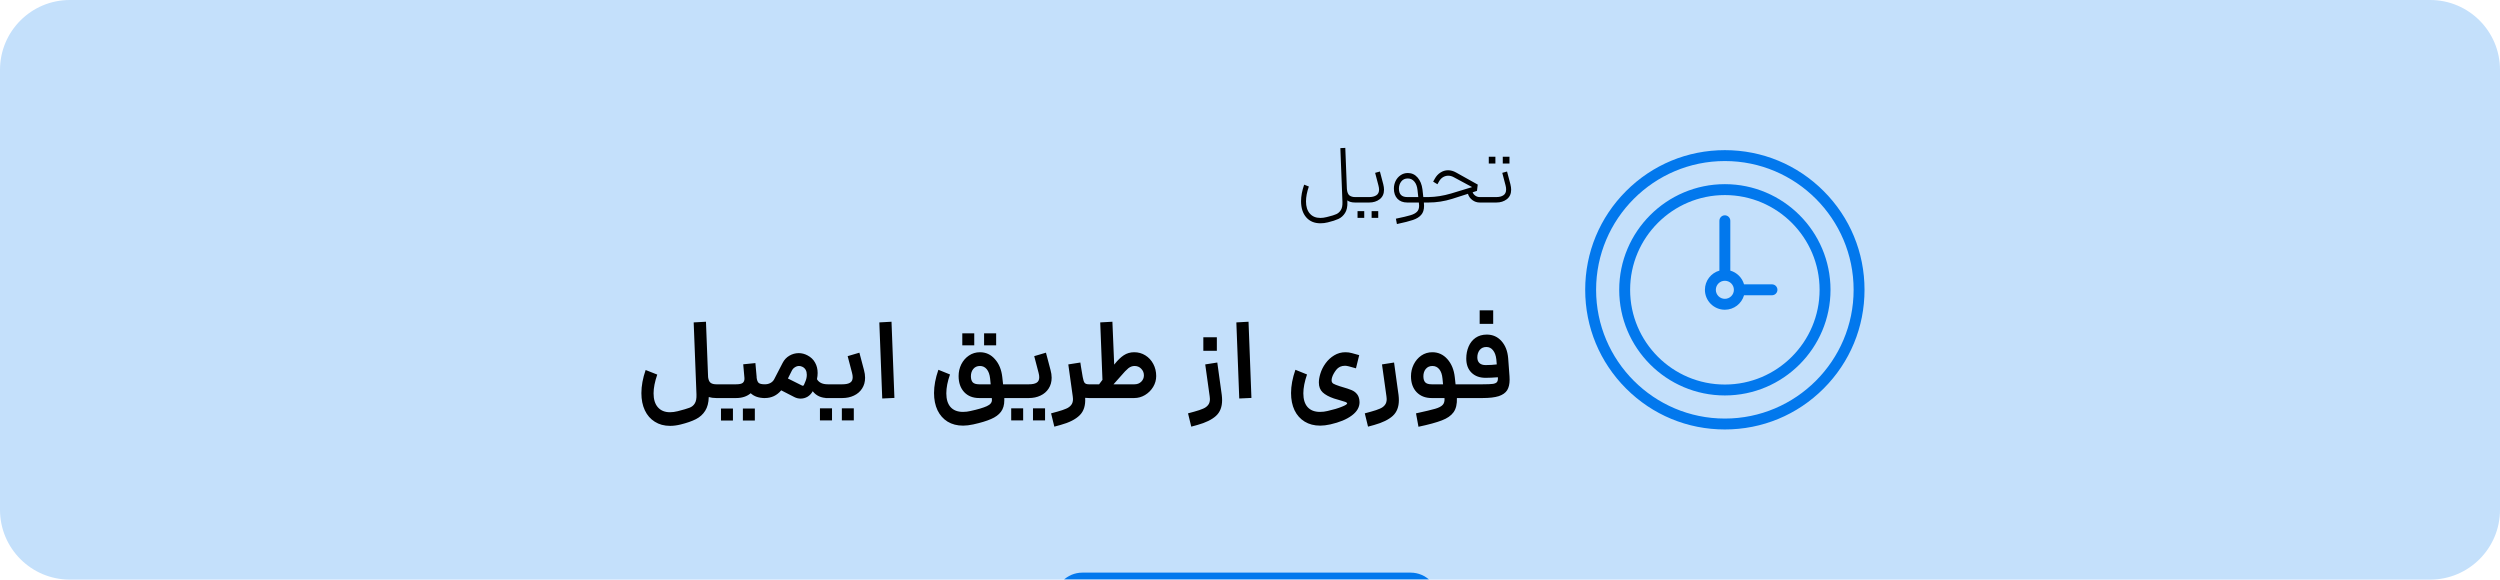 <svg width="358" height="83" viewBox="0 0 358 83" fill="none" xmlns="http://www.w3.org/2000/svg">
<g clip-path="url(#clip0_3165_37252)">
<path d="M0 10C0 4.477 4.477 0 10 0H348C353.523 0 358 4.477 358 10V73C358 78.523 353.523 83 348 83H10C4.477 83 0 78.523 0 73V10Z" fill="#C4E0FB"/>
<path d="M194.039 29C193.575 29 193.207 28.9 192.935 28.7L192.947 28.904C192.971 29.584 192.859 30.116 192.611 30.5C192.363 30.892 192.047 31.176 191.663 31.352C191.279 31.528 190.771 31.692 190.139 31.844C189.795 31.932 189.443 31.976 189.083 31.976C188.219 31.976 187.539 31.688 187.043 31.112C186.555 30.544 186.311 29.776 186.311 28.808C186.311 28.088 186.459 27.3 186.755 26.444L187.427 26.708C187.155 27.492 187.019 28.204 187.019 28.844C187.019 29.58 187.199 30.156 187.559 30.572C187.919 30.996 188.427 31.208 189.083 31.208C189.363 31.208 189.659 31.168 189.971 31.088L190.247 31.016C190.719 30.904 191.087 30.788 191.351 30.668C191.623 30.548 191.843 30.352 192.011 30.08C192.179 29.816 192.255 29.436 192.239 28.94L191.939 21.212L192.647 21.176L192.875 27.068C192.915 27.524 193.039 27.832 193.247 27.992C193.463 28.144 193.727 28.22 194.039 28.22H194.279L194.327 28.604L194.279 29H194.039ZM194.159 28.22H196.079C196.487 28.22 196.823 28.136 197.087 27.968C197.351 27.8 197.483 27.524 197.483 27.14C197.483 26.98 197.451 26.78 197.387 26.54L196.919 24.752L197.603 24.56L198.083 26.384C198.155 26.672 198.191 26.932 198.191 27.164C198.191 27.756 197.983 28.212 197.567 28.532C197.159 28.844 196.663 29 196.079 29H194.159V28.22ZM194.399 30.236H195.359V31.196H194.399V30.236ZM196.415 30.236H197.363V31.196H196.415V30.236ZM199.893 31.316C200.861 31.116 201.553 30.952 201.969 30.824C202.385 30.704 202.697 30.54 202.905 30.332C203.113 30.132 203.217 29.84 203.217 29.456C203.217 29.4 203.209 29.292 203.193 29.132L203.181 29H201.513C200.929 29 200.465 28.824 200.121 28.472C199.777 28.112 199.605 27.624 199.605 27.008C199.605 26.624 199.685 26.264 199.845 25.928C200.013 25.584 200.249 25.308 200.553 25.1C200.857 24.884 201.209 24.776 201.609 24.776C202.161 24.776 202.625 24.992 203.001 25.424C203.377 25.856 203.609 26.424 203.697 27.128L203.817 28.22H204.561L204.609 28.604L204.561 29H204.537H203.901V29.036C203.917 29.244 203.925 29.392 203.925 29.48C203.925 30.032 203.789 30.46 203.517 30.764C203.253 31.076 202.861 31.32 202.341 31.496C201.829 31.672 201.061 31.868 200.037 32.084L199.893 31.316ZM200.325 27.008C200.325 27.816 200.721 28.22 201.513 28.22H203.097L202.989 27.224C202.933 26.696 202.781 26.288 202.533 26C202.285 25.704 201.973 25.556 201.597 25.556C201.197 25.556 200.885 25.7 200.661 25.988C200.437 26.276 200.325 26.616 200.325 27.008ZM204.436 28.22H204.58C205.612 28.204 206.676 28.036 207.772 27.716L210.808 26.792L208.18 25.376C207.916 25.232 207.652 25.16 207.388 25.16C207.124 25.16 206.872 25.232 206.632 25.376C206.4 25.52 206.208 25.728 206.056 26L205.84 26.384L205.228 26.012L205.456 25.604C205.672 25.212 205.948 24.912 206.284 24.704C206.62 24.488 206.98 24.38 207.364 24.38C207.748 24.38 208.132 24.488 208.516 24.704L211.612 26.432L211.504 27.332L210.88 27.536C210.96 27.736 211.092 27.9 211.276 28.028C211.46 28.156 211.668 28.22 211.9 28.22H212.68L212.728 28.604L212.68 29H211.9C211.508 29 211.156 28.884 210.844 28.652C210.532 28.42 210.32 28.12 210.208 27.752L207.964 28.472C206.844 28.824 205.712 29 204.568 29H204.436V28.22ZM212.557 28.22H214.285C214.693 28.22 215.025 28.136 215.281 27.968C215.545 27.8 215.677 27.52 215.677 27.128C215.677 26.936 215.649 26.74 215.593 26.54L215.125 24.752L215.809 24.56L216.289 26.384C216.361 26.672 216.397 26.932 216.397 27.164C216.397 27.756 216.189 28.212 215.773 28.532C215.365 28.844 214.869 29 214.285 29H212.557V28.22ZM213.193 22.448H214.141V23.42H213.193V22.448ZM215.197 22.448H216.157V23.42H215.197V22.448Z" fill="black"/>
<path d="M102.567 57C102.172 57 101.815 56.952 101.495 56.856C101.474 57.667 101.303 58.323 100.983 58.824C100.663 59.336 100.22 59.736 99.655 60.024C99.09 60.312 98.353 60.568 97.447 60.792C96.924 60.92 96.428 60.984 95.959 60.984C95.116 60.984 94.385 60.787 93.767 60.392C93.148 60.008 92.674 59.464 92.343 58.76C92.012 58.056 91.847 57.235 91.847 56.296C91.847 55.261 92.049 54.157 92.455 52.984L94.119 53.64C93.767 54.664 93.591 55.56 93.591 56.328C93.591 57.181 93.793 57.843 94.199 58.312C94.615 58.792 95.196 59.032 95.943 59.032C96.284 59.032 96.647 58.984 97.031 58.888C97.831 58.685 98.396 58.52 98.727 58.392C99.068 58.264 99.324 58.056 99.495 57.768C99.676 57.48 99.756 57.053 99.735 56.488L99.335 46.168L101.095 46.072L101.399 54.008C101.452 54.413 101.575 54.685 101.767 54.824C101.959 54.963 102.226 55.032 102.567 55.032H102.887L102.999 56.024L102.887 57H102.567ZM102.732 55.032H105.421C105.879 55.032 106.194 54.963 106.365 54.824C106.546 54.675 106.626 54.445 106.605 54.136L106.429 52.168L108.173 51.992L108.349 53.96V54.072C108.391 54.445 108.493 54.701 108.653 54.84C108.813 54.968 109.101 55.032 109.517 55.032L109.629 56.024L109.517 57C108.663 57 107.991 56.771 107.501 56.312C106.957 56.771 106.263 57 105.421 57H102.732V55.032ZM103.245 58.504H104.957V60.216H103.245V58.504ZM106.381 58.504H108.093V60.216H106.381V58.504ZM118.526 57C117.598 57 116.883 56.675 116.382 56.024C116.2 56.355 115.955 56.616 115.646 56.808C115.336 56.989 115.006 57.08 114.654 57.08C114.334 57.08 114.03 57.005 113.742 56.856L111.87 55.896C111.251 56.632 110.472 57 109.534 57H109.357V55.032H109.534C109.832 55.032 110.099 54.968 110.334 54.84C110.568 54.712 110.744 54.536 110.862 54.312L112.078 51.96C112.302 51.523 112.622 51.181 113.038 50.936C113.454 50.691 113.902 50.568 114.382 50.568C114.808 50.568 115.224 50.675 115.63 50.888C116.12 51.144 116.483 51.491 116.718 51.928C116.963 52.355 117.086 52.851 117.086 53.416C117.086 53.693 117.054 53.987 116.99 54.296C117.107 54.52 117.299 54.701 117.566 54.84C117.832 54.968 118.152 55.032 118.526 55.032L118.638 56.024L118.526 57ZM114.782 55.176C114.856 55.219 114.92 55.24 114.974 55.24C115.048 55.24 115.102 55.192 115.134 55.096L115.31 54.68C115.459 54.349 115.534 54.013 115.534 53.672C115.534 53.128 115.331 52.749 114.926 52.536C114.755 52.451 114.59 52.408 114.43 52.408C114.216 52.408 114.014 52.472 113.822 52.6C113.63 52.717 113.48 52.888 113.374 53.112L112.83 54.2L114.782 55.176ZM118.232 55.032H120.633C121.113 55.032 121.475 54.957 121.721 54.808C121.977 54.659 122.105 54.397 122.105 54.024C122.105 53.832 122.073 53.619 122.009 53.384L121.385 51L123.065 50.504L123.721 52.984C123.827 53.368 123.881 53.736 123.881 54.088C123.881 54.685 123.737 55.203 123.449 55.64C123.171 56.077 122.782 56.413 122.281 56.648C121.79 56.883 121.241 57 120.633 57H118.232V55.032ZM117.416 58.472H119.145V60.2H117.416V58.472ZM120.553 58.472H122.265V60.2H120.553V58.472ZM125.92 46.168L127.664 46.072L128.08 56.984L126.336 57.064L125.92 46.168ZM139.369 60.776C138.836 60.893 138.35 60.952 137.913 60.952C137.06 60.952 136.318 60.76 135.689 60.376C135.07 59.992 134.59 59.448 134.249 58.744C133.918 58.04 133.753 57.219 133.753 56.28C133.753 55.256 133.961 54.147 134.377 52.952L136.041 53.624C135.689 54.616 135.513 55.517 135.513 56.328C135.513 57.181 135.716 57.837 136.121 58.296C136.537 58.755 137.129 58.984 137.897 58.984C138.27 58.984 138.628 58.941 138.969 58.856C140.004 58.632 140.782 58.403 141.305 58.168C141.828 57.933 142.073 57.619 142.041 57.224L142.025 57H140.217C139.321 57 138.606 56.717 138.073 56.152C137.54 55.576 137.273 54.808 137.273 53.848C137.273 53.251 137.401 52.691 137.657 52.168C137.924 51.645 138.286 51.229 138.745 50.92C139.214 50.6 139.742 50.44 140.329 50.44C141.182 50.44 141.897 50.771 142.473 51.432C143.06 52.083 143.412 52.941 143.529 54.008L143.641 55.032H144.585L144.697 56.024L144.585 57H143.817V57.32C143.817 57.992 143.657 58.541 143.337 58.968C143.017 59.395 142.542 59.741 141.913 60.008C141.284 60.285 140.436 60.541 139.369 60.776ZM137.801 47.736H139.513V49.448H137.801V47.736ZM139.033 53.88C139.033 54.275 139.124 54.568 139.305 54.76C139.486 54.941 139.79 55.032 140.217 55.032H141.865L141.785 54.216C141.721 53.629 141.561 53.181 141.305 52.872C141.049 52.563 140.724 52.408 140.329 52.408C139.924 52.408 139.604 52.552 139.369 52.84C139.145 53.117 139.033 53.464 139.033 53.88ZM140.921 47.736H142.649V49.448H140.921V47.736ZM144.42 55.032H147.348C147.828 55.032 148.191 54.957 148.436 54.808C148.692 54.659 148.82 54.397 148.82 54.024C148.82 53.832 148.788 53.619 148.724 53.384L148.1 51L149.78 50.504L150.436 52.984C150.543 53.368 150.596 53.736 150.596 54.088C150.596 54.685 150.452 55.203 150.164 55.64C149.887 56.077 149.497 56.413 148.996 56.648C148.505 56.883 147.956 57 147.348 57H144.42V55.032ZM144.804 58.472H146.516V60.2H144.804V58.472ZM147.924 58.472H149.652V60.2H147.924V58.472ZM155.924 57C155.785 57 155.609 56.989 155.396 56.968C155.46 58.056 155.198 58.888 154.612 59.464C154.025 60.051 153.108 60.515 151.86 60.856L150.98 61.096L150.516 59.192L151.396 58.952C151.94 58.803 152.366 58.659 152.676 58.52C152.985 58.392 153.225 58.216 153.396 57.992C153.566 57.779 153.652 57.496 153.652 57.144C153.652 57.069 153.641 56.947 153.62 56.776L152.98 52.184L154.708 51.912L154.788 52.472L155.044 53.992C155.118 54.419 155.214 54.701 155.332 54.84C155.449 54.968 155.646 55.032 155.924 55.032H156.02L156.132 56.024L156.02 57H155.924ZM155.904 55.032H157.392L157.872 54.392L157.552 46.168L159.296 46.072L159.552 52.216L159.616 52.136C160.064 51.571 160.502 51.149 160.928 50.872C161.366 50.584 161.862 50.44 162.416 50.44C163.003 50.44 163.536 50.589 164.016 50.888C164.496 51.187 164.875 51.597 165.152 52.12C165.43 52.643 165.568 53.219 165.568 53.848C165.568 54.403 165.424 54.92 165.136 55.4C164.848 55.88 164.459 56.269 163.968 56.568C163.488 56.856 162.971 57 162.416 57H155.904V55.032ZM162.464 55.032C162.848 55.032 163.168 54.909 163.424 54.664C163.68 54.408 163.808 54.104 163.808 53.752C163.808 53.379 163.68 53.064 163.424 52.808C163.179 52.541 162.859 52.408 162.464 52.408C162.155 52.408 161.862 52.515 161.584 52.728C161.318 52.941 160.95 53.325 160.48 53.88L159.456 55.032H162.464ZM170.125 59.192L171.005 58.952C171.549 58.803 171.976 58.659 172.285 58.52C172.594 58.392 172.834 58.216 173.005 57.992C173.176 57.779 173.261 57.496 173.261 57.144C173.261 57.069 173.25 56.947 173.229 56.776L172.589 52.184L174.317 51.912L174.781 55.288L174.957 56.552C174.989 56.819 175.005 57.069 175.005 57.304C175.005 58.275 174.712 59.027 174.125 59.56C173.538 60.093 172.653 60.525 171.469 60.856L170.589 61.096L170.125 59.192ZM172.317 48.296H174.253V50.232H172.317V48.296ZM177.045 46.168L178.789 46.072L179.205 56.984L177.461 57.064L177.045 46.168ZM190.494 60.776C189.961 60.893 189.481 60.952 189.054 60.952C188.201 60.952 187.459 60.76 186.83 60.376C186.201 59.992 185.715 59.448 185.374 58.744C185.043 58.04 184.878 57.219 184.878 56.28C184.878 55.256 185.086 54.147 185.502 52.952L187.166 53.624C186.814 54.648 186.638 55.549 186.638 56.328C186.638 57.181 186.841 57.837 187.246 58.296C187.662 58.755 188.254 58.984 189.022 58.984C189.395 58.984 189.753 58.941 190.094 58.856C190.947 58.664 191.63 58.461 192.142 58.248C192.665 58.045 192.921 57.88 192.91 57.752C192.899 57.688 192.819 57.624 192.67 57.56C192.521 57.507 192.243 57.421 191.838 57.304L191.022 57.064C190.307 56.819 189.769 56.525 189.406 56.184C189.043 55.843 188.862 55.373 188.862 54.776C188.862 54.403 188.931 53.987 189.07 53.528C189.23 52.995 189.481 52.493 189.822 52.024C190.163 51.555 190.574 51.176 191.054 50.888C191.545 50.589 192.083 50.44 192.67 50.44C193.001 50.44 193.31 50.483 193.598 50.568L194.638 50.856L194.174 52.744L193.134 52.456C192.921 52.403 192.745 52.376 192.606 52.376C192.073 52.376 191.651 52.573 191.342 52.968C191.043 53.363 190.846 53.725 190.75 54.056C190.707 54.195 190.686 54.333 190.686 54.472C190.686 54.675 190.766 54.829 190.926 54.936C191.086 55.032 191.39 55.155 191.838 55.304L192.158 55.4C192.787 55.581 193.251 55.736 193.55 55.864C193.849 55.992 194.089 56.163 194.27 56.376C194.462 56.579 194.59 56.861 194.654 57.224C194.675 57.395 194.686 57.517 194.686 57.592C194.686 58.317 194.318 58.952 193.582 59.496C192.846 60.051 191.817 60.477 190.494 60.776ZM195.438 59.192L196.318 58.952C196.862 58.803 197.288 58.659 197.598 58.52C197.907 58.392 198.147 58.216 198.318 57.992C198.488 57.779 198.574 57.496 198.574 57.144C198.574 57.069 198.563 56.947 198.542 56.776L197.902 52.184L199.63 51.912L200.094 55.288L200.27 56.552C200.302 56.819 200.318 57.069 200.318 57.304C200.318 58.275 200.024 59.027 199.438 59.56C198.851 60.093 197.966 60.525 196.782 60.856L195.902 61.096L195.438 59.192ZM202.773 59.192C204.096 58.904 205.013 58.685 205.525 58.536C206.037 58.387 206.394 58.2 206.597 57.976C206.8 57.763 206.885 57.437 206.853 57H205.013C204.117 57 203.397 56.717 202.853 56.152C202.32 55.587 202.053 54.829 202.053 53.88C202.053 53.283 202.181 52.723 202.437 52.2C202.704 51.667 203.066 51.24 203.525 50.92C203.994 50.6 204.522 50.44 205.109 50.44C205.962 50.44 206.682 50.771 207.269 51.432C207.856 52.093 208.208 52.952 208.325 54.008L208.437 55.032H209.381L209.493 56.024L209.381 57H209.333H208.629C208.661 57.864 208.501 58.541 208.149 59.032C207.797 59.523 207.237 59.912 206.469 60.2C205.701 60.499 204.586 60.803 203.125 61.112L202.773 59.192ZM203.829 53.88C203.829 54.275 203.92 54.568 204.101 54.76C204.282 54.941 204.586 55.032 205.013 55.032H206.645L206.565 54.216C206.512 53.629 206.357 53.181 206.101 52.872C205.845 52.563 205.52 52.408 205.125 52.408C204.72 52.408 204.4 52.552 204.165 52.84C203.941 53.117 203.829 53.464 203.829 53.88ZM209.217 55.032H212.337C213.02 55.032 213.51 55.011 213.809 54.968C214.108 54.915 214.3 54.819 214.385 54.68C214.481 54.541 214.518 54.323 214.497 54.024C213.804 54.077 213.217 54.104 212.737 54.104C211.894 54.104 211.222 53.859 210.721 53.368C210.22 52.877 209.969 52.205 209.969 51.352C209.969 50.723 210.081 50.147 210.305 49.624C210.529 49.101 210.86 48.685 211.297 48.376C211.745 48.067 212.284 47.912 212.913 47.912C213.756 47.912 214.454 48.221 215.009 48.84C215.564 49.459 215.884 50.275 215.969 51.288L216.161 53.88C216.172 53.997 216.177 54.163 216.177 54.376C216.177 54.995 216.06 55.496 215.825 55.88C215.59 56.253 215.19 56.536 214.625 56.728C214.06 56.909 213.286 57 212.305 57H209.217V55.032ZM211.553 51.176C211.553 51.528 211.654 51.8 211.857 51.992C212.06 52.184 212.353 52.28 212.737 52.28C213.313 52.28 213.846 52.248 214.337 52.184L214.273 51.448C214.209 50.893 214.049 50.461 213.793 50.152C213.548 49.843 213.233 49.688 212.849 49.688C212.444 49.688 212.124 49.832 211.889 50.12C211.665 50.408 211.553 50.76 211.553 51.176ZM211.889 44.44H213.825V46.376H211.889V44.44Z" fill="black"/>
<g clip-path="url(#clip1_3165_37252)">
<path d="M261.142 27.358C257.365 23.58 252.342 21.5 247 21.5C241.658 21.5 236.635 23.58 232.858 27.358C229.08 31.135 227 36.158 227 41.5C227 46.842 229.08 51.865 232.858 55.642C236.635 59.42 241.658 61.5 247 61.5C252.342 61.5 257.365 59.42 261.142 55.642C264.92 51.865 267 46.842 267 41.5C267 36.158 264.92 31.135 261.142 27.358ZM247 59.938C236.834 59.938 228.562 51.666 228.562 41.5C228.562 31.334 236.834 23.062 247 23.062C257.166 23.062 265.438 31.334 265.438 41.5C265.438 51.666 257.166 59.938 247 59.938Z" fill="#0278ED"/>
<path d="M247 26.371C238.658 26.371 231.871 33.158 231.871 41.5C231.871 49.842 238.658 56.629 247 56.629C255.342 56.629 262.129 49.842 262.129 41.5C262.129 33.158 255.342 26.371 247 26.371ZM247 55.066C239.519 55.066 233.434 48.98 233.434 41.5C233.434 34.02 239.519 27.934 247 27.934C254.481 27.934 260.566 34.02 260.566 41.5C260.566 48.98 254.481 55.066 247 55.066Z" fill="#0278ED"/>
<path d="M253.747 40.718H249.747C249.477 39.771 248.729 39.022 247.781 38.752V31.614C247.781 31.183 247.431 30.833 247 30.833C246.569 30.833 246.219 31.183 246.219 31.614V38.752C245.023 39.093 244.144 40.196 244.144 41.5C244.144 43.074 245.425 44.355 247 44.355C248.304 44.355 249.406 43.477 249.747 42.281H253.747C254.179 42.281 254.528 41.931 254.528 41.5C254.528 41.068 254.179 40.718 253.747 40.718ZM247 42.793C246.287 42.793 245.707 42.213 245.707 41.5C245.707 40.786 246.287 40.206 247 40.206C247.713 40.206 248.293 40.786 248.293 41.5C248.293 42.213 247.713 42.793 247 42.793Z" fill="#0278ED"/>
</g>
<g filter="url(#filter0_dd_3165_37252)">
<path d="M151 82C151 79.791 152.791 78 155 78H202C204.209 78 206 79.791 206 82V83H151V82Z" fill="#0278ED"/>
</g>
</g>
<defs>
<filter id="filter0_dd_3165_37252" x="118.2" y="47.2" width="120.6" height="70.6" filterUnits="userSpaceOnUse" color-interpolation-filters="sRGB">
<feFlood flood-opacity="0" result="BackgroundImageFix"/>
<feColorMatrix in="SourceAlpha" type="matrix" values="0 0 0 0 0 0 0 0 0 0 0 0 0 0 0 0 0 0 127 0" result="hardAlpha"/>
<feOffset dy="2"/>
<feGaussianBlur stdDeviation="16.4"/>
<feComposite in2="hardAlpha" operator="out"/>
<feColorMatrix type="matrix" values="0 0 0 0 0.008 0 0 0 0 0.471 0 0 0 0 0.929 0 0 0 1 0"/>
<feBlend mode="normal" in2="BackgroundImageFix" result="effect1_dropShadow_3165_37252"/>
<feColorMatrix in="SourceAlpha" type="matrix" values="0 0 0 0 0 0 0 0 0 0 0 0 0 0 0 0 0 0 127 0" result="hardAlpha"/>
<feOffset dy="2"/>
<feGaussianBlur stdDeviation="16.4"/>
<feComposite in2="hardAlpha" operator="out"/>
<feColorMatrix type="matrix" values="0 0 0 0 0.008 0 0 0 0 0.471 0 0 0 0 0.929 0 0 0 1 0"/>
<feBlend mode="normal" in2="effect1_dropShadow_3165_37252" result="effect2_dropShadow_3165_37252"/>
<feBlend mode="normal" in="SourceGraphic" in2="effect2_dropShadow_3165_37252" result="shape"/>
</filter>
<clipPath id="clip0_3165_37252">
<path d="M0 10C0 4.477 4.477 0 10 0H348C353.523 0 358 4.477 358 10V73C358 78.523 353.523 83 348 83H10C4.477 83 0 78.523 0 73V10Z" fill="white"/>
</clipPath>
<clipPath id="clip1_3165_37252">
<rect width="40" height="40" fill="white" transform="translate(227 21.5)"/>
</clipPath>
</defs>
</svg>
